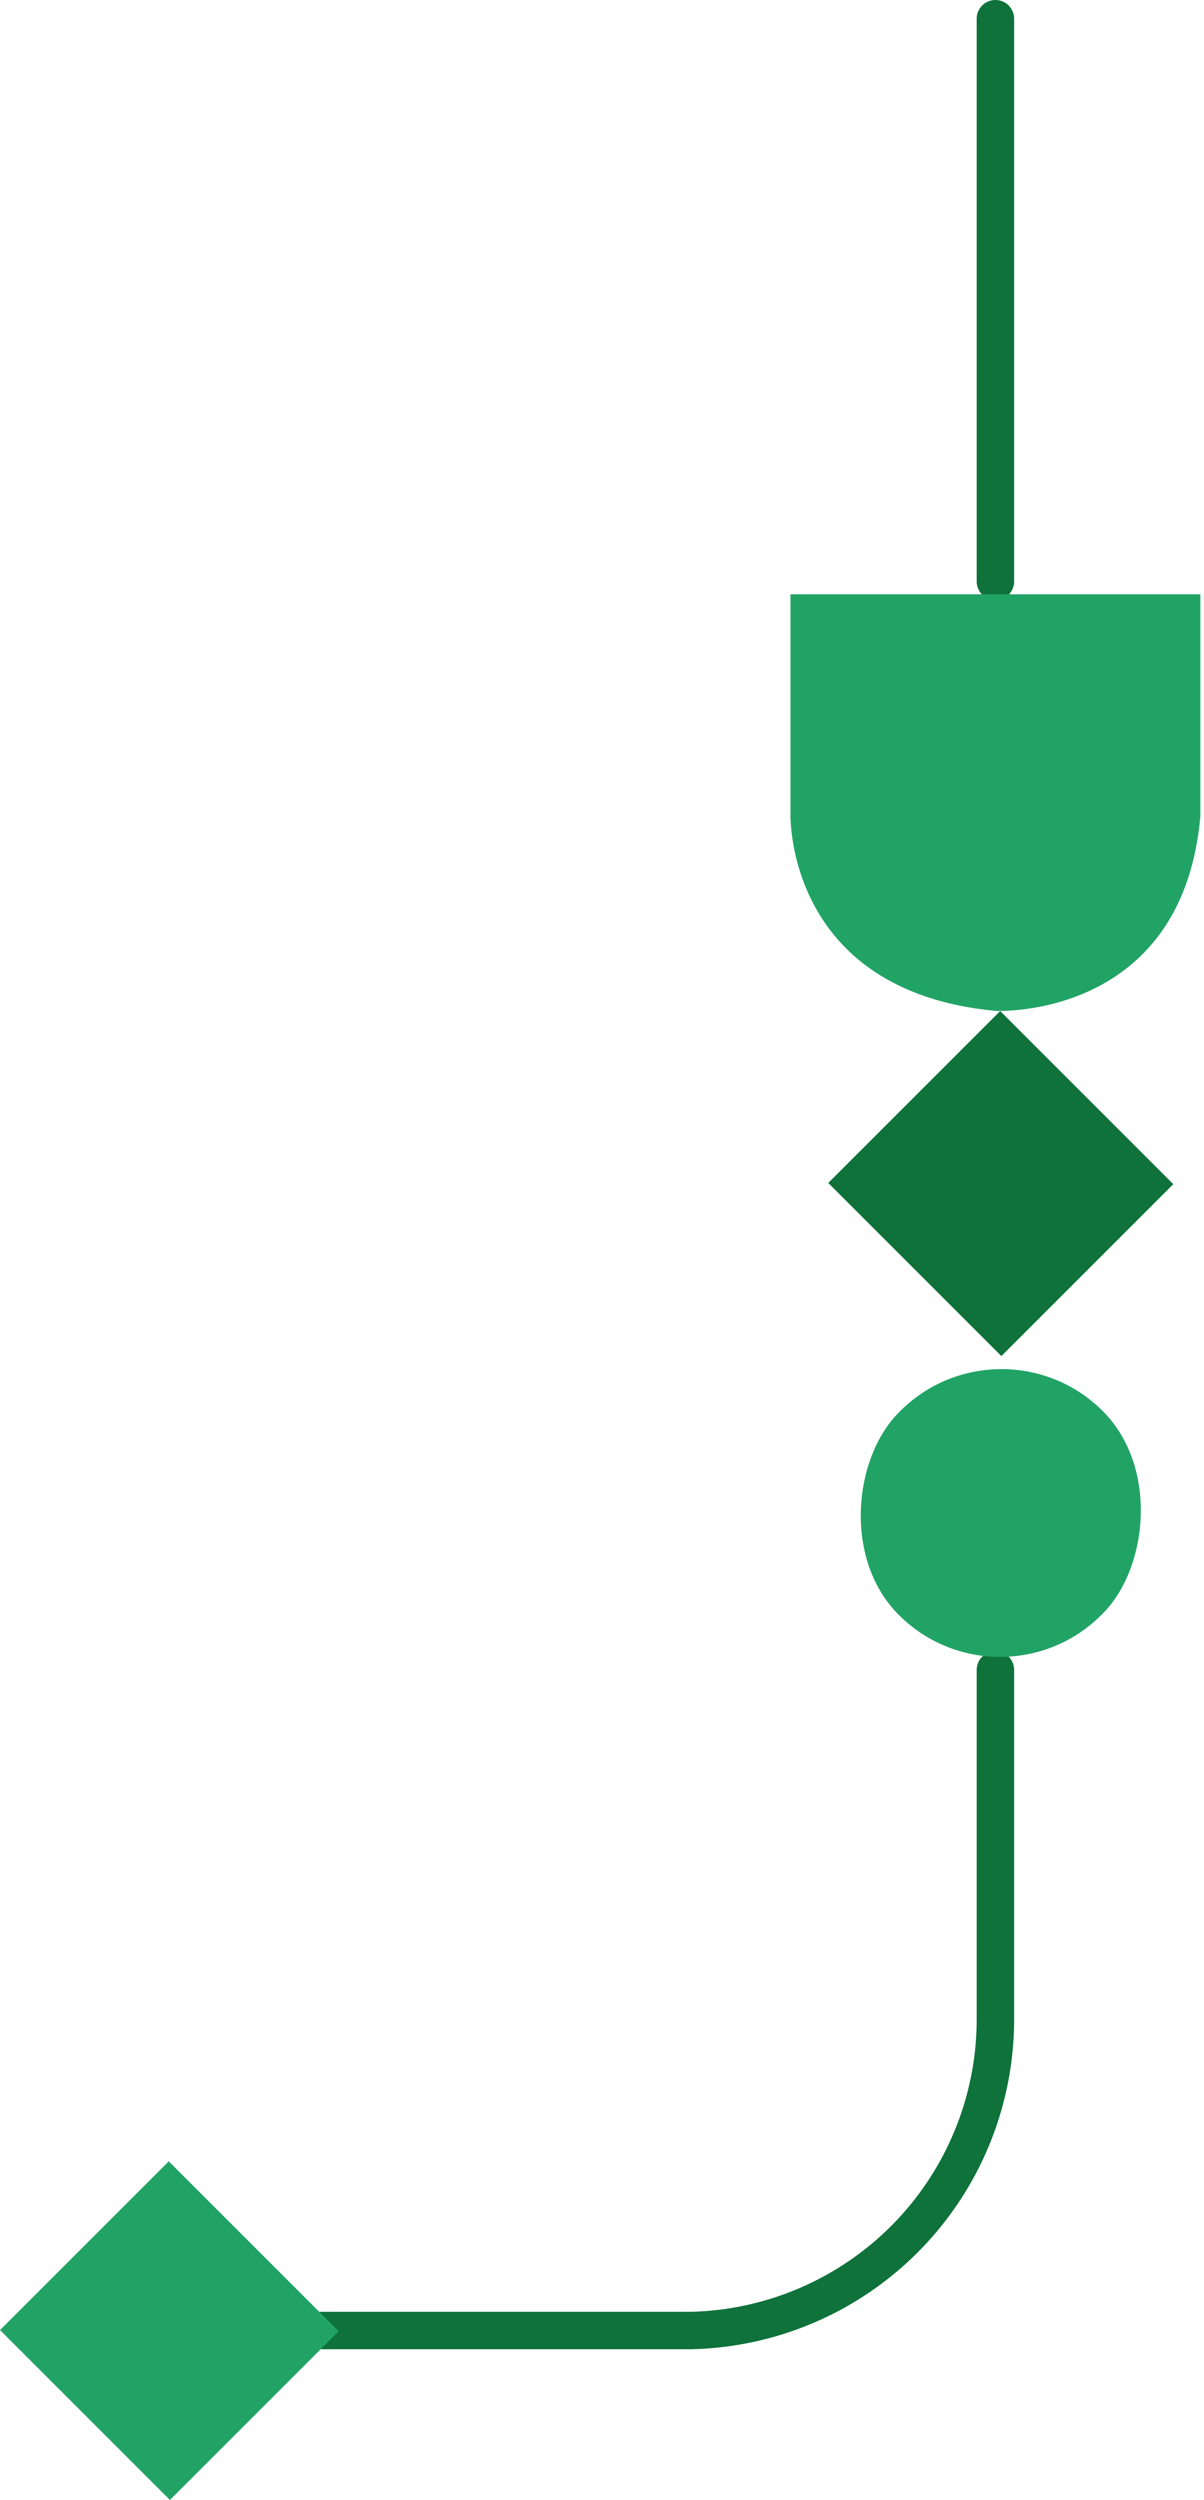 <svg xmlns="http://www.w3.org/2000/svg" width="64.295" height="133.5" viewBox="0 0 64.295 133.5">
  <g id="lines_title_post_web" transform="translate(0 1)">
    <line id="Línea_1" data-name="Línea 1" y1="30.05" transform="translate(53.156)" fill="none" stroke="#0e723a" stroke-linecap="round" stroke-linejoin="round" stroke-width="2"/>
    <path id="Trazado_300" data-name="Trazado 300" d="M202.772,1624.325v18.6a16.627,16.627,0,0,1-16.252,16.674q-.261,0-.527,0H166.337" transform="translate(-149.616 -1536.148)" fill="none" stroke="#0e723a" stroke-linecap="round" stroke-linejoin="round" stroke-width="2"/>
    <rect id="Rectángulo_177" data-name="Rectángulo 177" width="15.294" height="15.4" rx="7.647" transform="translate(53.406 90.648) rotate(-135)" fill="#21a366"/>
    <rect id="Rectángulo_178" data-name="Rectángulo 178" width="12.984" height="13.074" transform="translate(44.23 62.171) rotate(-45)" fill="#0e723a"/>
    <rect id="Rectángulo_179" data-name="Rectángulo 179" width="12.743" height="12.832" transform="translate(0 123.427) rotate(-45)" fill="#21a366"/>
    <path id="Trazado_301" data-name="Trazado 301" d="M140.422,1373.431H118.534v11.7s-.322,9.477,10.944,10.545c0,0,9.979.505,10.944-10.39Z" transform="translate(-76.321 -1342.694)" fill="#21a366"/>
  </g>
</svg>
